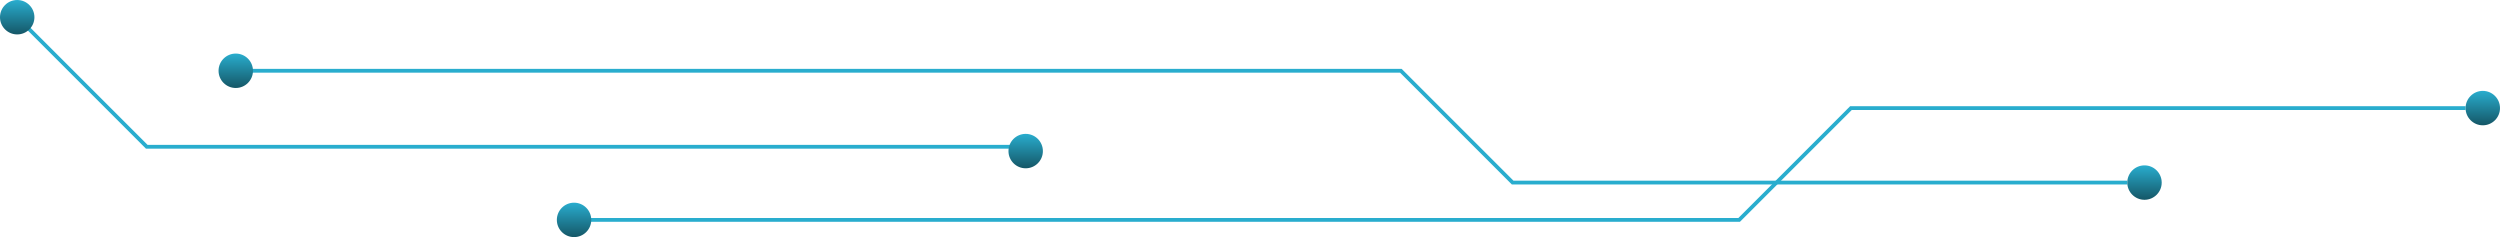 <svg xmlns="http://www.w3.org/2000/svg" xmlns:xlink="http://www.w3.org/1999/xlink" width="653.692" height="61.998" viewBox="0 0 653.692 61.998"><defs><style>.a{fill:none;stroke:#29adce;}.b{fill:url(#a);}</style><linearGradient id="a" x1="0.5" x2="0.5" y2="1" gradientUnits="objectBoundingBox"><stop offset="0" stop-color="#29adce"/><stop offset="1" stop-color="#155767"/></linearGradient></defs><g transform="translate(124.691 -1066.995)"><g transform="translate(-2244.301 -2127.167)"><path class="a" d="M2124.109,3198.663l33.877,33.877H2387.8"/><circle class="b" cx="4.5" cy="4.5" r="4.5" transform="translate(2119.609 3194.163)"/><circle class="b" cx="4.5" cy="4.5" r="4.5" transform="translate(2383.301 3229.167)"/></g><g transform="translate(-2012.088 -2231.426)"><path class="a" d="M2040.026,3355.919h302.116l29.236-29.236h160.71"/><circle class="b" cx="4.5" cy="4.5" r="4.5" transform="translate(2033 3351.419)"/><circle class="b" cx="4.5" cy="4.5" r="4.5" transform="translate(2532.088 3322.184)"/></g><g transform="translate(-67.544 1081)"><path class="a" d="M2040.026,3326.684h302.116l29.236,29.236h160.71" transform="translate(-2033 -3322.184)"/><circle class="b" cx="4.5" cy="4.5" r="4.5"/><circle class="b" cx="4.5" cy="4.5" r="4.5" transform="translate(499.088 29.236)"/></g></g></svg>